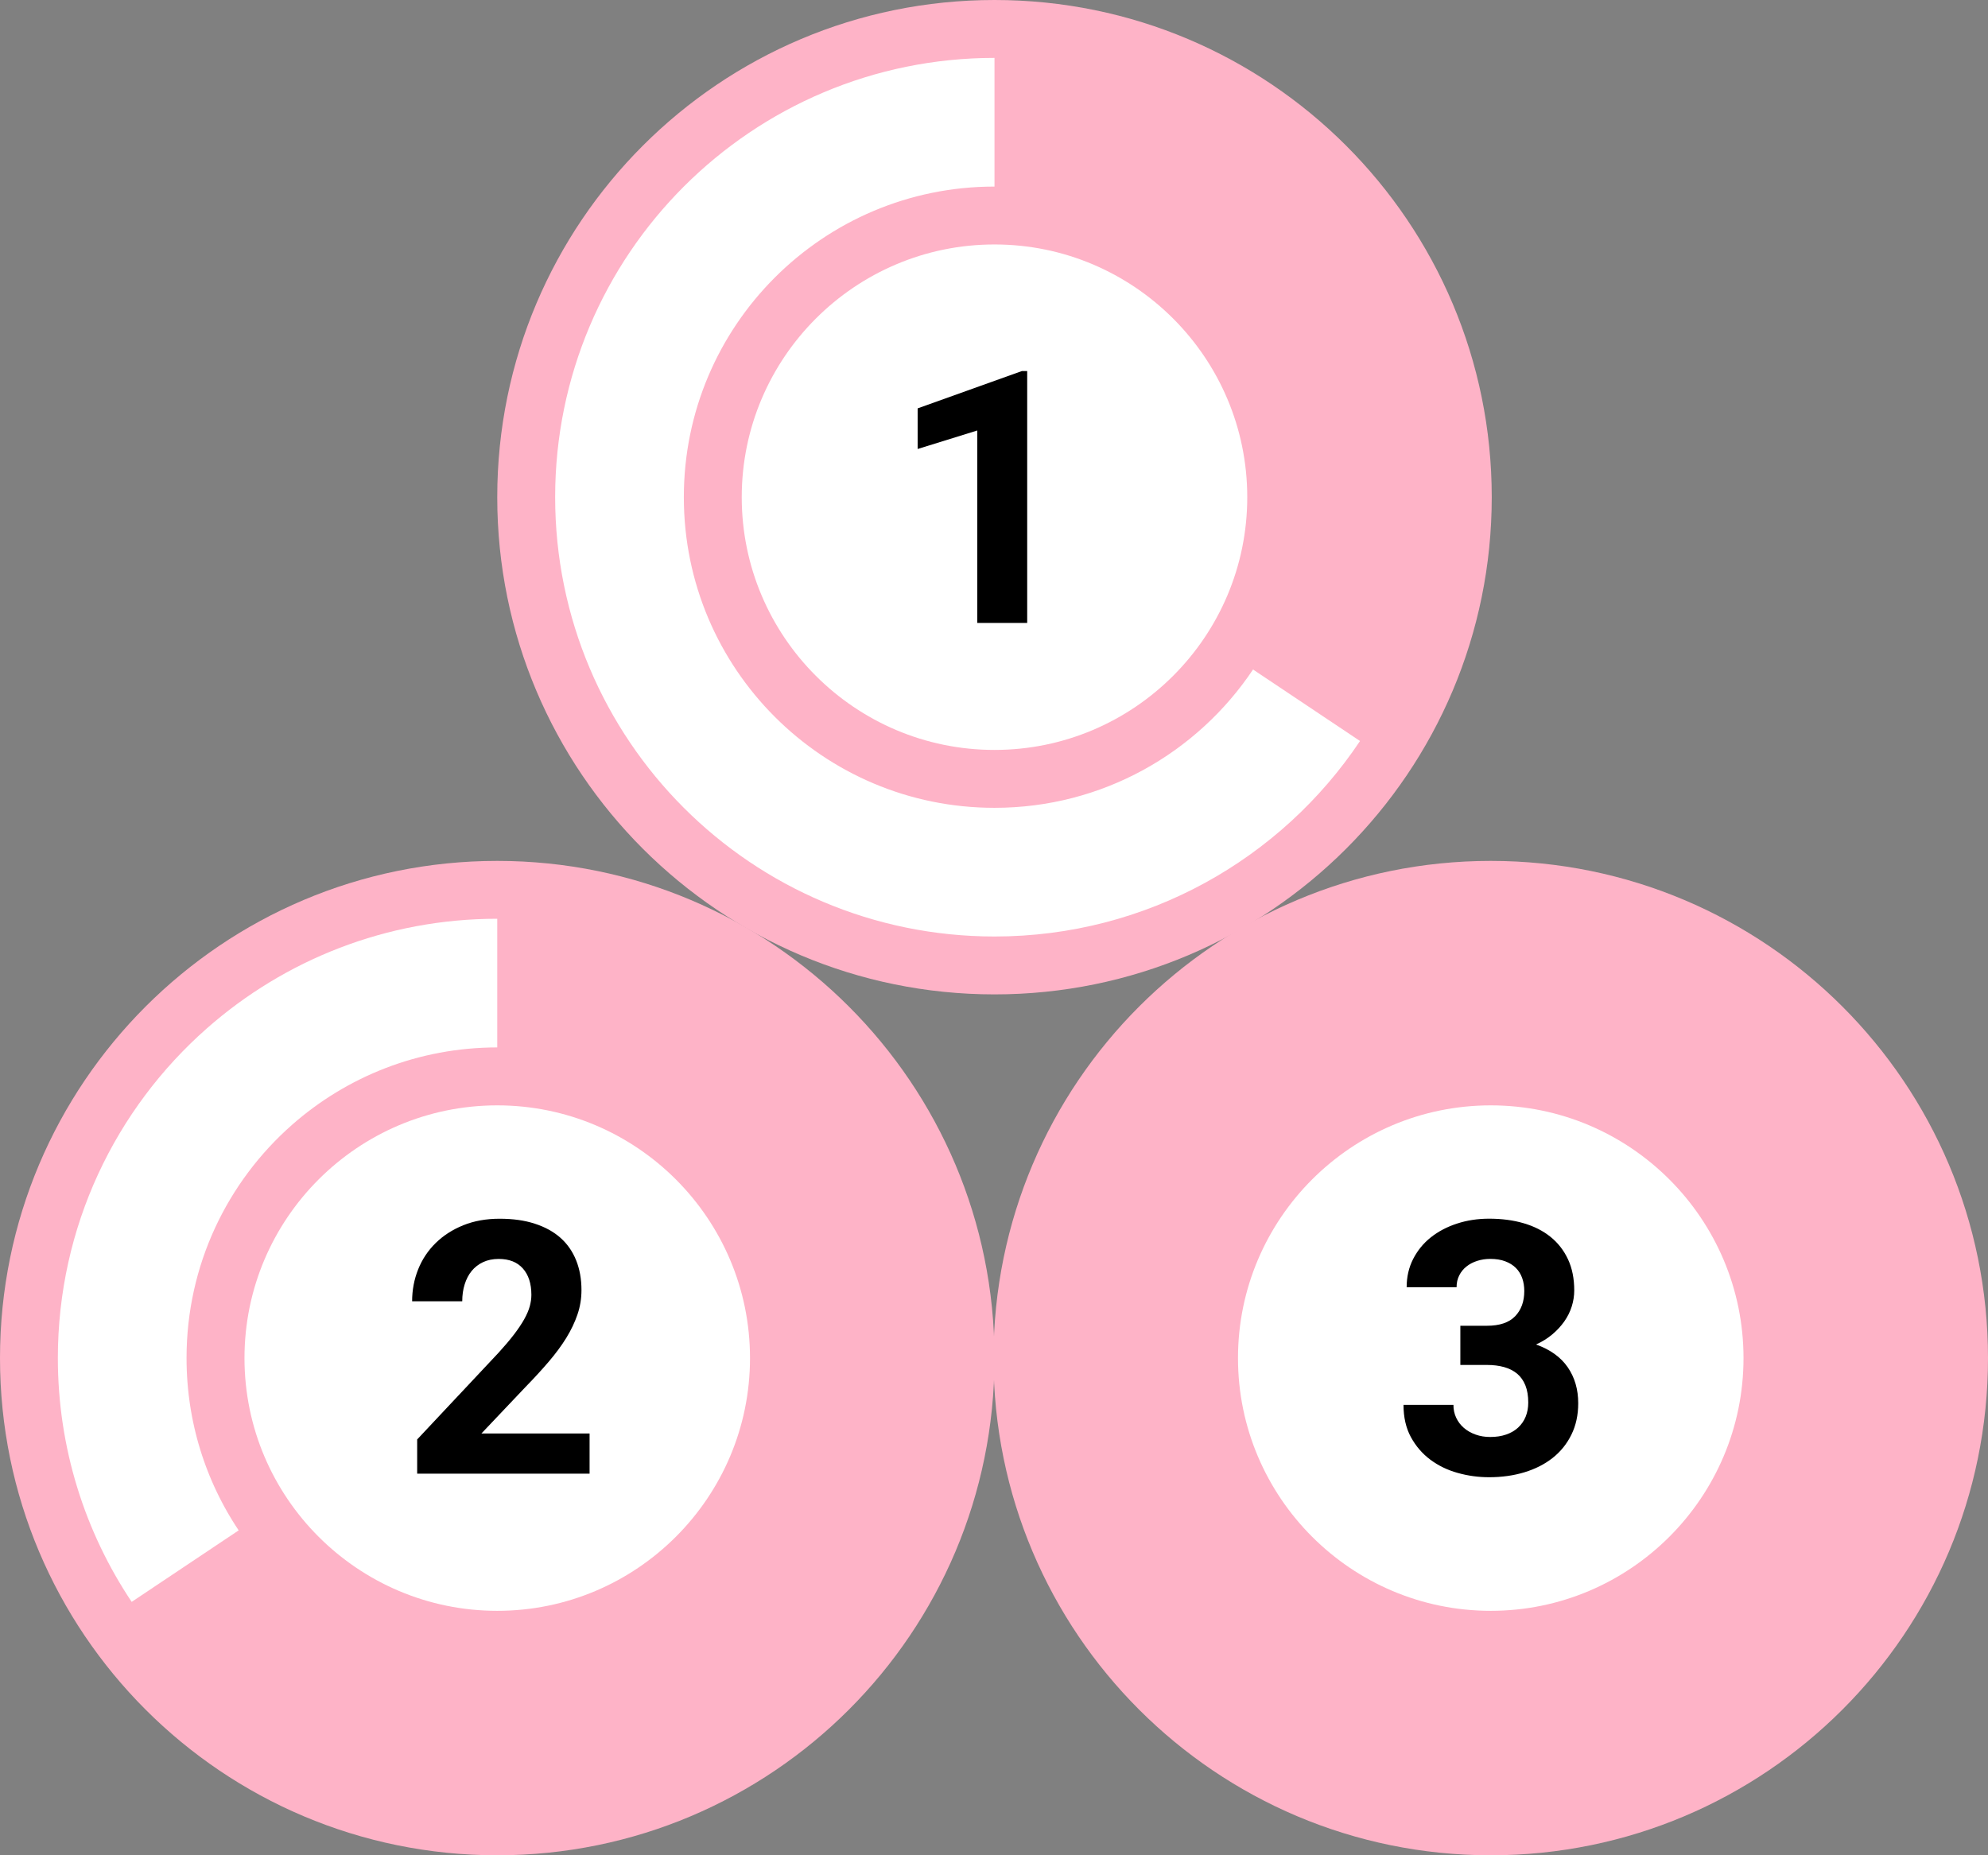 <?xml version="1.0" encoding="UTF-8"?>
<svg id="Layer_1" data-name="Layer 1" xmlns="http://www.w3.org/2000/svg" viewBox="0 0 499.75 466.44">
  <rect x="0" y="0" width="499.75" height="466.44" fill="#808080" stroke="none"/>
  <defs>
    <style>
      .cls-1 {
        fill: none;
        stroke: #fff;
        stroke-miterlimit: 10;
        stroke-width: 32.35px;
      }

      .cls-2, .cls-3, .cls-4 {
        stroke-width: 0px;
      }

      .cls-5 {
        isolation: isolate;
      }

      .cls-3 {
        fill: #feb3c7;
      }

      .cls-4 {
        fill: #fff;
      }
    </style>
  </defs>
  <circle class="cls-4" cx="250" cy="125" r="73.92"/>
  <circle class="cls-4" cx="125" cy="341.44" r="73.92"/>
  <circle class="cls-4" cx="374.75" cy="341.44" r="73.92"/>
  <path class="cls-3" d="m125,277.9c35.04,0,63.54,28.5,63.54,63.54s-28.5,63.54-63.54,63.54-63.54-28.5-63.54-63.54,28.5-63.54,63.54-63.54m0-61.46C55.96,216.44,0,272.4,0,341.44s55.96,125,125,125,125-55.96,125-125-55.96-125-125-125h0Z"/>
  <g id="_01" data-name=" 01" class="cls-5">
    <g class="cls-5">
      <path class="cls-2" d="m148.22,370.49h-43.35v-8.6l20.46-21.8c1.53-1.68,2.83-3.21,3.89-4.6,1.06-1.39,1.91-2.66,2.56-3.82.65-1.16,1.11-2.24,1.39-3.24.27-1,.41-1.96.41-2.89,0-2.81-.71-5.02-2.13-6.62-1.42-1.61-3.45-2.41-6.08-2.41-1.48,0-2.79.27-3.93.8-1.14.54-2.1,1.28-2.87,2.22-.77.94-1.35,2.06-1.76,3.37-.41,1.3-.61,2.72-.61,4.26h-12.6c0-2.84.51-5.52,1.52-8.04,1.01-2.52,2.48-4.72,4.39-6.6,1.91-1.88,4.22-3.37,6.93-4.47,2.71-1.1,5.76-1.65,9.14-1.65s6.28.41,8.84,1.24c2.56.83,4.71,2,6.45,3.54s3.05,3.42,3.95,5.65c.9,2.23,1.35,4.73,1.35,7.51,0,2.11-.33,4.16-1,6.12-.67,1.97-1.61,3.94-2.82,5.91-1.22,1.97-2.69,3.96-4.41,5.97-1.72,2.01-3.64,4.11-5.76,6.28l-11.16,11.77h27.19v10.12Z"/>
    </g>
  </g>
  <path class="cls-3" d="m374.75,277.9c35.04,0,63.54,28.5,63.54,63.54s-28.5,63.54-63.54,63.54-63.54-28.5-63.54-63.54,28.5-63.54,63.54-63.54m0-61.46c-69.04,0-125,55.96-125,125s55.96,125,125,125,125-55.96,125-125-55.96-125-125-125h0Z"/>
  <g id="_01-2" data-name=" 01" class="cls-5">
    <g class="cls-5">
      <path class="cls-2" d="m367.11,333.31h6.69c3.19,0,5.54-.8,7.08-2.39,1.53-1.59,2.3-3.71,2.3-6.34,0-1.16-.17-2.24-.52-3.24s-.88-1.85-1.59-2.56-1.6-1.27-2.67-1.67c-1.07-.41-2.33-.61-3.78-.61-1.16,0-2.25.17-3.28.5-1.03.33-1.93.8-2.69,1.41-.77.61-1.38,1.35-1.82,2.24-.45.88-.67,1.88-.67,2.98h-12.55c0-2.61.54-4.97,1.63-7.1,1.09-2.13,2.56-3.94,4.43-5.43,1.87-1.49,4.06-2.65,6.58-3.47,2.52-.83,5.21-1.24,8.08-1.24,3.18,0,6.09.38,8.71,1.15,2.62.77,4.87,1.91,6.75,3.43,1.88,1.52,3.34,3.4,4.39,5.65,1.04,2.24,1.56,4.84,1.56,7.8,0,1.36-.21,2.71-.63,4.04-.42,1.33-1.04,2.58-1.87,3.76s-1.83,2.26-3.02,3.26-2.55,1.85-4.08,2.54c3.56,1.27,6.22,3.19,7.97,5.73,1.75,2.55,2.63,5.56,2.63,9.04,0,2.95-.57,5.59-1.72,7.91-1.14,2.32-2.71,4.26-4.71,5.84-2,1.58-4.37,2.78-7.1,3.61s-5.7,1.24-8.88,1.24c-2.69,0-5.33-.36-7.91-1.09-2.58-.72-4.87-1.84-6.88-3.34-2.01-1.51-3.63-3.4-4.87-5.67-1.23-2.27-1.85-4.97-1.85-8.1h12.55c0,1.19.23,2.27.7,3.26.46.98,1.11,1.83,1.93,2.54.83.71,1.8,1.27,2.93,1.67,1.13.41,2.36.61,3.69.61,1.48,0,2.81-.2,4-.61,1.19-.41,2.19-.99,3.02-1.76.83-.77,1.46-1.68,1.89-2.74.43-1.06.65-2.24.65-3.54,0-1.68-.24-3.12-.72-4.32-.48-1.2-1.17-2.18-2.06-2.93-.9-.75-1.99-1.31-3.28-1.67-1.29-.36-2.73-.54-4.32-.54h-6.69v-9.82Z"/>
    </g>
  </g>
  <path class="cls-3" d="m250,61.46c35.04,0,63.54,28.5,63.54,63.54s-28.5,63.54-63.54,63.54-63.54-28.5-63.54-63.54,28.5-63.54,63.54-63.54m0-61.46c-69.04,0-125,55.96-125,125s55.96,125,125,125,125-55.96,125-125S319.04,0,250,0h0Z"/>
  <g id="_01-3" data-name=" 01" class="cls-5">
    <g class="cls-5">
      <path class="cls-2" d="m258.22,156.62h-12.55v-48.39l-14.99,4.65v-10.21l26.19-9.38h1.35v63.33Z"/>
    </g>
  </g>
  <path class="cls-1" d="m328.44,177.31c-16.91,25.3-45.73,41.96-78.44,41.96-52.07,0-94.27-42.21-94.27-94.27S197.93,30.73,250,30.73"/>
  <path class="cls-1" d="m125,247.16c-23.86,0-45.65,8.86-62.26,23.48-19.63,17.28-32.02,42.59-32.02,70.79,0,19.35,5.83,37.35,15.83,52.31"/>
</svg>